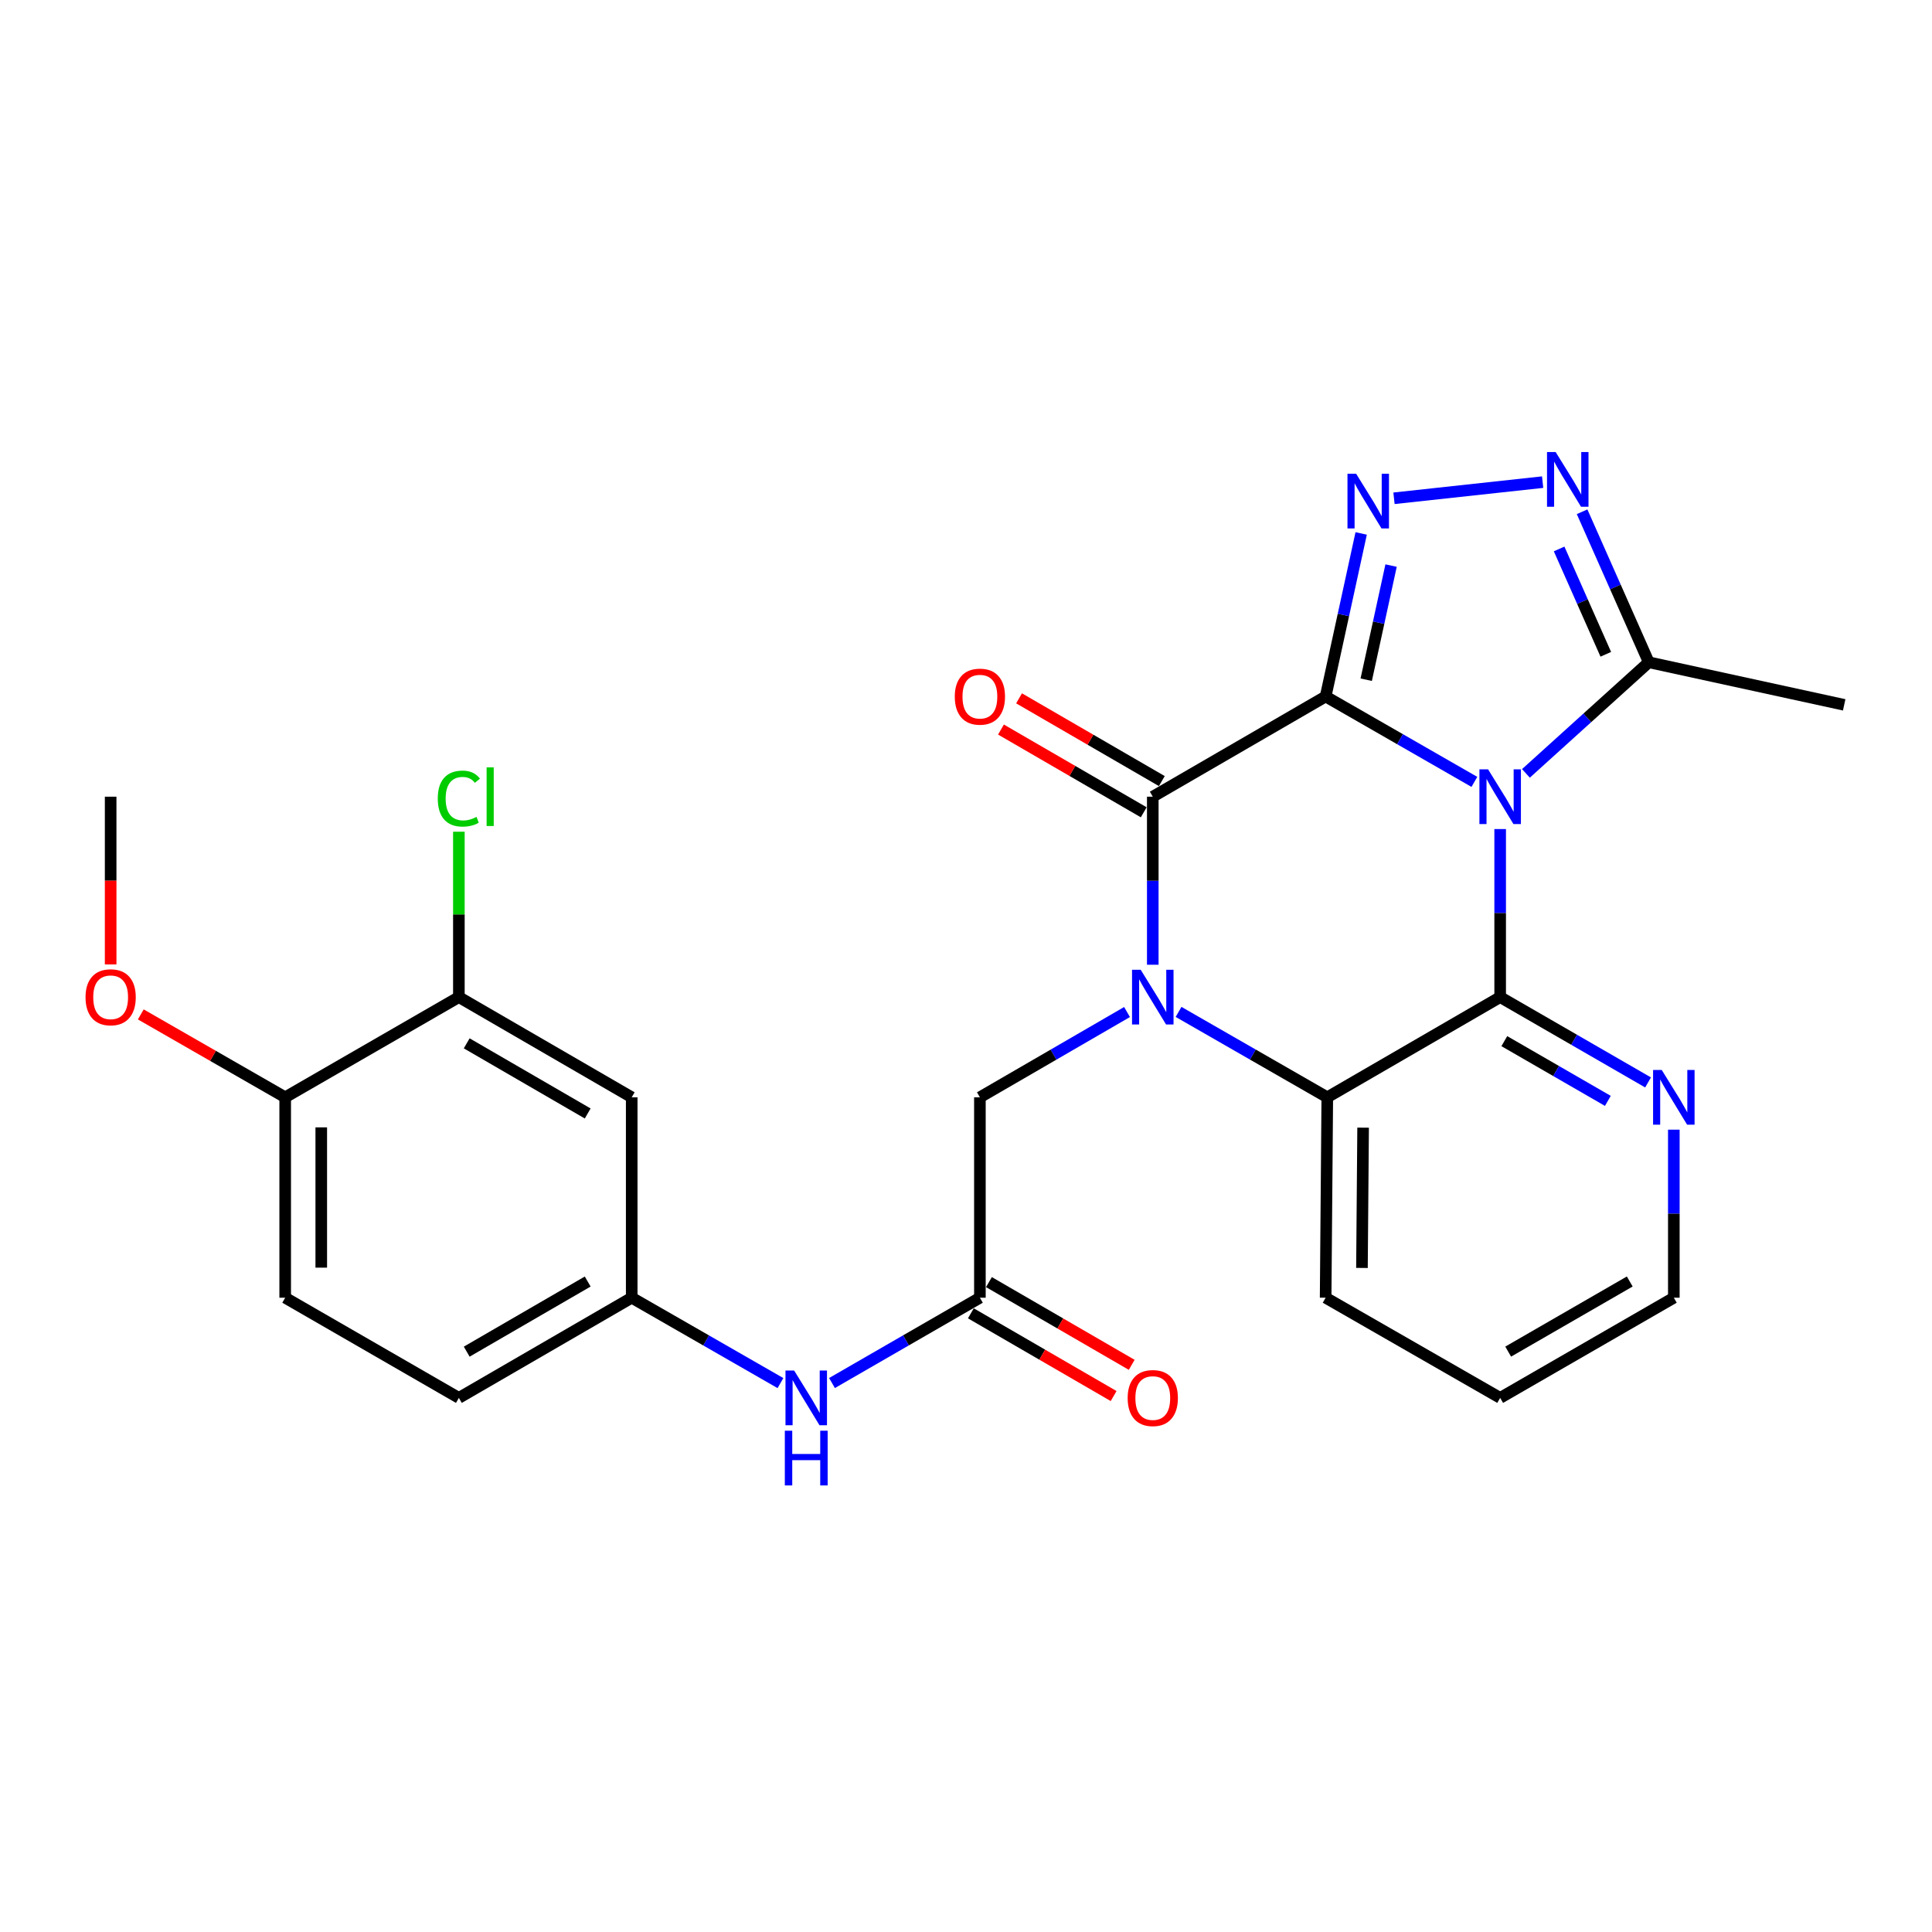 <?xml version='1.0' encoding='iso-8859-1'?>
<svg version='1.1' baseProfile='full'
              xmlns='http://www.w3.org/2000/svg'
                      xmlns:rdkit='http://www.rdkit.org/xml'
                      xmlns:xlink='http://www.w3.org/1999/xlink'
                  xml:space='preserve'
width='1000px' height='1000px' viewBox='0 0 1000 1000'>
<!-- END OF HEADER -->
<rect style='opacity:1.0;fill:#FFFFFF;stroke:none' width='1000' height='1000' x='0' y='0'> </rect>
<path class='bond-0' d='M 686.149,360.502 L 724.644,382.603' style='fill:none;fill-rule:evenodd;stroke:#000000;stroke-width:6px;stroke-linecap:butt;stroke-linejoin:miter;stroke-opacity:1' />
<path class='bond-0' d='M 724.644,382.603 L 763.138,404.703' style='fill:none;fill-rule:evenodd;stroke:#0000FF;stroke-width:6px;stroke-linecap:butt;stroke-linejoin:miter;stroke-opacity:1' />
<path class='bond-2' d='M 686.149,360.502 L 596.677,412.364' style='fill:none;fill-rule:evenodd;stroke:#000000;stroke-width:6px;stroke-linecap:butt;stroke-linejoin:miter;stroke-opacity:1' />
<path class='bond-4' d='M 686.149,360.502 L 695.345,318.306' style='fill:none;fill-rule:evenodd;stroke:#000000;stroke-width:6px;stroke-linecap:butt;stroke-linejoin:miter;stroke-opacity:1' />
<path class='bond-4' d='M 695.345,318.306 L 704.541,276.109' style='fill:none;fill-rule:evenodd;stroke:#0000FF;stroke-width:6px;stroke-linecap:butt;stroke-linejoin:miter;stroke-opacity:1' />
<path class='bond-4' d='M 707.15,351.819 L 713.587,322.281' style='fill:none;fill-rule:evenodd;stroke:#000000;stroke-width:6px;stroke-linecap:butt;stroke-linejoin:miter;stroke-opacity:1' />
<path class='bond-4' d='M 713.587,322.281 L 720.024,292.743' style='fill:none;fill-rule:evenodd;stroke:#0000FF;stroke-width:6px;stroke-linecap:butt;stroke-linejoin:miter;stroke-opacity:1' />
<path class='bond-3' d='M 776.482,429.118 L 776.482,472.608' style='fill:none;fill-rule:evenodd;stroke:#0000FF;stroke-width:6px;stroke-linecap:butt;stroke-linejoin:miter;stroke-opacity:1' />
<path class='bond-3' d='M 776.482,472.608 L 776.482,516.099' style='fill:none;fill-rule:evenodd;stroke:#000000;stroke-width:6px;stroke-linecap:butt;stroke-linejoin:miter;stroke-opacity:1' />
<path class='bond-7' d='M 789.816,400.304 L 821.61,371.545' style='fill:none;fill-rule:evenodd;stroke:#0000FF;stroke-width:6px;stroke-linecap:butt;stroke-linejoin:miter;stroke-opacity:1' />
<path class='bond-7' d='M 821.61,371.545 L 853.404,342.786' style='fill:none;fill-rule:evenodd;stroke:#000000;stroke-width:6px;stroke-linecap:butt;stroke-linejoin:miter;stroke-opacity:1' />
<path class='bond-1' d='M 596.677,499.345 L 596.677,455.855' style='fill:none;fill-rule:evenodd;stroke:#0000FF;stroke-width:6px;stroke-linecap:butt;stroke-linejoin:miter;stroke-opacity:1' />
<path class='bond-1' d='M 596.677,455.855 L 596.677,412.364' style='fill:none;fill-rule:evenodd;stroke:#000000;stroke-width:6px;stroke-linecap:butt;stroke-linejoin:miter;stroke-opacity:1' />
<path class='bond-5' d='M 610.021,523.76 L 648.51,545.861' style='fill:none;fill-rule:evenodd;stroke:#0000FF;stroke-width:6px;stroke-linecap:butt;stroke-linejoin:miter;stroke-opacity:1' />
<path class='bond-5' d='M 648.51,545.861 L 687,567.961' style='fill:none;fill-rule:evenodd;stroke:#000000;stroke-width:6px;stroke-linecap:butt;stroke-linejoin:miter;stroke-opacity:1' />
<path class='bond-8' d='M 583.351,523.822 L 545.273,545.891' style='fill:none;fill-rule:evenodd;stroke:#0000FF;stroke-width:6px;stroke-linecap:butt;stroke-linejoin:miter;stroke-opacity:1' />
<path class='bond-8' d='M 545.273,545.891 L 507.194,567.961' style='fill:none;fill-rule:evenodd;stroke:#000000;stroke-width:6px;stroke-linecap:butt;stroke-linejoin:miter;stroke-opacity:1' />
<path class='bond-14' d='M 601.358,404.288 L 564.409,382.873' style='fill:none;fill-rule:evenodd;stroke:#000000;stroke-width:6px;stroke-linecap:butt;stroke-linejoin:miter;stroke-opacity:1' />
<path class='bond-14' d='M 564.409,382.873 L 527.461,361.459' style='fill:none;fill-rule:evenodd;stroke:#FF0000;stroke-width:6px;stroke-linecap:butt;stroke-linejoin:miter;stroke-opacity:1' />
<path class='bond-14' d='M 591.996,420.441 L 555.047,399.027' style='fill:none;fill-rule:evenodd;stroke:#000000;stroke-width:6px;stroke-linecap:butt;stroke-linejoin:miter;stroke-opacity:1' />
<path class='bond-14' d='M 555.047,399.027 L 518.099,377.612' style='fill:none;fill-rule:evenodd;stroke:#FF0000;stroke-width:6px;stroke-linecap:butt;stroke-linejoin:miter;stroke-opacity:1' />
<path class='bond-10' d='M 776.482,516.099 L 814.759,538.183' style='fill:none;fill-rule:evenodd;stroke:#000000;stroke-width:6px;stroke-linecap:butt;stroke-linejoin:miter;stroke-opacity:1' />
<path class='bond-10' d='M 814.759,538.183 L 853.035,560.267' style='fill:none;fill-rule:evenodd;stroke:#0000FF;stroke-width:6px;stroke-linecap:butt;stroke-linejoin:miter;stroke-opacity:1' />
<path class='bond-10' d='M 778.635,538.896 L 805.428,554.355' style='fill:none;fill-rule:evenodd;stroke:#000000;stroke-width:6px;stroke-linecap:butt;stroke-linejoin:miter;stroke-opacity:1' />
<path class='bond-10' d='M 805.428,554.355 L 832.222,569.814' style='fill:none;fill-rule:evenodd;stroke:#0000FF;stroke-width:6px;stroke-linecap:butt;stroke-linejoin:miter;stroke-opacity:1' />
<path class='bond-28' d='M 776.482,516.099 L 687,567.961' style='fill:none;fill-rule:evenodd;stroke:#000000;stroke-width:6px;stroke-linecap:butt;stroke-linejoin:miter;stroke-opacity:1' />
<path class='bond-6' d='M 721.528,257.912 L 798.467,249.551' style='fill:none;fill-rule:evenodd;stroke:#0000FF;stroke-width:6px;stroke-linecap:butt;stroke-linejoin:miter;stroke-opacity:1' />
<path class='bond-21' d='M 687,567.961 L 686.149,671.695' style='fill:none;fill-rule:evenodd;stroke:#000000;stroke-width:6px;stroke-linecap:butt;stroke-linejoin:miter;stroke-opacity:1' />
<path class='bond-21' d='M 705.542,583.674 L 704.947,656.288' style='fill:none;fill-rule:evenodd;stroke:#000000;stroke-width:6px;stroke-linecap:butt;stroke-linejoin:miter;stroke-opacity:1' />
<path class='bond-27' d='M 818.889,264.886 L 836.147,303.836' style='fill:none;fill-rule:evenodd;stroke:#0000FF;stroke-width:6px;stroke-linecap:butt;stroke-linejoin:miter;stroke-opacity:1' />
<path class='bond-27' d='M 836.147,303.836 L 853.404,342.786' style='fill:none;fill-rule:evenodd;stroke:#000000;stroke-width:6px;stroke-linecap:butt;stroke-linejoin:miter;stroke-opacity:1' />
<path class='bond-27' d='M 806.997,284.134 L 819.077,311.399' style='fill:none;fill-rule:evenodd;stroke:#0000FF;stroke-width:6px;stroke-linecap:butt;stroke-linejoin:miter;stroke-opacity:1' />
<path class='bond-27' d='M 819.077,311.399 L 831.157,338.664' style='fill:none;fill-rule:evenodd;stroke:#000000;stroke-width:6px;stroke-linecap:butt;stroke-linejoin:miter;stroke-opacity:1' />
<path class='bond-23' d='M 853.404,342.786 L 954.545,364.828' style='fill:none;fill-rule:evenodd;stroke:#000000;stroke-width:6px;stroke-linecap:butt;stroke-linejoin:miter;stroke-opacity:1' />
<path class='bond-9' d='M 507.194,567.961 L 507.194,671.695' style='fill:none;fill-rule:evenodd;stroke:#000000;stroke-width:6px;stroke-linecap:butt;stroke-linejoin:miter;stroke-opacity:1' />
<path class='bond-13' d='M 507.194,671.695 L 468.918,693.775' style='fill:none;fill-rule:evenodd;stroke:#000000;stroke-width:6px;stroke-linecap:butt;stroke-linejoin:miter;stroke-opacity:1' />
<path class='bond-13' d='M 468.918,693.775 L 430.641,715.855' style='fill:none;fill-rule:evenodd;stroke:#0000FF;stroke-width:6px;stroke-linecap:butt;stroke-linejoin:miter;stroke-opacity:1' />
<path class='bond-17' d='M 502.514,679.772 L 539.463,701.182' style='fill:none;fill-rule:evenodd;stroke:#000000;stroke-width:6px;stroke-linecap:butt;stroke-linejoin:miter;stroke-opacity:1' />
<path class='bond-17' d='M 539.463,701.182 L 576.411,722.593' style='fill:none;fill-rule:evenodd;stroke:#FF0000;stroke-width:6px;stroke-linecap:butt;stroke-linejoin:miter;stroke-opacity:1' />
<path class='bond-17' d='M 511.875,663.618 L 548.823,685.028' style='fill:none;fill-rule:evenodd;stroke:#000000;stroke-width:6px;stroke-linecap:butt;stroke-linejoin:miter;stroke-opacity:1' />
<path class='bond-17' d='M 548.823,685.028 L 585.772,706.438' style='fill:none;fill-rule:evenodd;stroke:#FF0000;stroke-width:6px;stroke-linecap:butt;stroke-linejoin:miter;stroke-opacity:1' />
<path class='bond-24' d='M 866.37,584.714 L 866.37,628.204' style='fill:none;fill-rule:evenodd;stroke:#0000FF;stroke-width:6px;stroke-linecap:butt;stroke-linejoin:miter;stroke-opacity:1' />
<path class='bond-24' d='M 866.37,628.204 L 866.37,671.695' style='fill:none;fill-rule:evenodd;stroke:#000000;stroke-width:6px;stroke-linecap:butt;stroke-linejoin:miter;stroke-opacity:1' />
<path class='bond-11' d='M 237.512,516.099 L 326.974,567.961' style='fill:none;fill-rule:evenodd;stroke:#000000;stroke-width:6px;stroke-linecap:butt;stroke-linejoin:miter;stroke-opacity:1' />
<path class='bond-11' d='M 241.567,540.03 L 304.191,576.334' style='fill:none;fill-rule:evenodd;stroke:#000000;stroke-width:6px;stroke-linecap:butt;stroke-linejoin:miter;stroke-opacity:1' />
<path class='bond-19' d='M 237.512,516.099 L 237.512,473.298' style='fill:none;fill-rule:evenodd;stroke:#000000;stroke-width:6px;stroke-linecap:butt;stroke-linejoin:miter;stroke-opacity:1' />
<path class='bond-19' d='M 237.512,473.298 L 237.512,430.498' style='fill:none;fill-rule:evenodd;stroke:#00CC00;stroke-width:6px;stroke-linecap:butt;stroke-linejoin:miter;stroke-opacity:1' />
<path class='bond-30' d='M 237.512,516.099 L 147.614,567.961' style='fill:none;fill-rule:evenodd;stroke:#000000;stroke-width:6px;stroke-linecap:butt;stroke-linejoin:miter;stroke-opacity:1' />
<path class='bond-12' d='M 326.974,567.961 L 326.974,671.695' style='fill:none;fill-rule:evenodd;stroke:#000000;stroke-width:6px;stroke-linecap:butt;stroke-linejoin:miter;stroke-opacity:1' />
<path class='bond-15' d='M 403.963,715.887 L 365.469,693.791' style='fill:none;fill-rule:evenodd;stroke:#0000FF;stroke-width:6px;stroke-linecap:butt;stroke-linejoin:miter;stroke-opacity:1' />
<path class='bond-15' d='M 365.469,693.791 L 326.974,671.695' style='fill:none;fill-rule:evenodd;stroke:#000000;stroke-width:6px;stroke-linecap:butt;stroke-linejoin:miter;stroke-opacity:1' />
<path class='bond-20' d='M 326.974,671.695 L 237.512,723.547' style='fill:none;fill-rule:evenodd;stroke:#000000;stroke-width:6px;stroke-linecap:butt;stroke-linejoin:miter;stroke-opacity:1' />
<path class='bond-20' d='M 304.192,663.319 L 241.569,699.616' style='fill:none;fill-rule:evenodd;stroke:#000000;stroke-width:6px;stroke-linecap:butt;stroke-linejoin:miter;stroke-opacity:1' />
<path class='bond-16' d='M 147.614,567.961 L 147.614,671.695' style='fill:none;fill-rule:evenodd;stroke:#000000;stroke-width:6px;stroke-linecap:butt;stroke-linejoin:miter;stroke-opacity:1' />
<path class='bond-16' d='M 166.285,583.521 L 166.285,656.135' style='fill:none;fill-rule:evenodd;stroke:#000000;stroke-width:6px;stroke-linecap:butt;stroke-linejoin:miter;stroke-opacity:1' />
<path class='bond-22' d='M 147.614,567.961 L 110.245,546.508' style='fill:none;fill-rule:evenodd;stroke:#000000;stroke-width:6px;stroke-linecap:butt;stroke-linejoin:miter;stroke-opacity:1' />
<path class='bond-22' d='M 110.245,546.508 L 72.875,525.056' style='fill:none;fill-rule:evenodd;stroke:#FF0000;stroke-width:6px;stroke-linecap:butt;stroke-linejoin:miter;stroke-opacity:1' />
<path class='bond-18' d='M 147.614,671.695 L 237.512,723.547' style='fill:none;fill-rule:evenodd;stroke:#000000;stroke-width:6px;stroke-linecap:butt;stroke-linejoin:miter;stroke-opacity:1' />
<path class='bond-26' d='M 686.149,671.695 L 776.482,723.547' style='fill:none;fill-rule:evenodd;stroke:#000000;stroke-width:6px;stroke-linecap:butt;stroke-linejoin:miter;stroke-opacity:1' />
<path class='bond-25' d='M 57.271,499.185 L 57.271,455.775' style='fill:none;fill-rule:evenodd;stroke:#FF0000;stroke-width:6px;stroke-linecap:butt;stroke-linejoin:miter;stroke-opacity:1' />
<path class='bond-25' d='M 57.271,455.775 L 57.271,412.364' style='fill:none;fill-rule:evenodd;stroke:#000000;stroke-width:6px;stroke-linecap:butt;stroke-linejoin:miter;stroke-opacity:1' />
<path class='bond-29' d='M 866.37,671.695 L 776.482,723.547' style='fill:none;fill-rule:evenodd;stroke:#000000;stroke-width:6px;stroke-linecap:butt;stroke-linejoin:miter;stroke-opacity:1' />
<path class='bond-29' d='M 843.557,663.3 L 780.636,699.596' style='fill:none;fill-rule:evenodd;stroke:#000000;stroke-width:6px;stroke-linecap:butt;stroke-linejoin:miter;stroke-opacity:1' />
<path  class='atom-1' d='M 770.222 398.204
L 779.502 413.204
Q 780.422 414.684, 781.902 417.364
Q 783.382 420.044, 783.462 420.204
L 783.462 398.204
L 787.222 398.204
L 787.222 426.524
L 783.342 426.524
L 773.382 410.124
Q 772.222 408.204, 770.982 406.004
Q 769.782 403.804, 769.422 403.124
L 769.422 426.524
L 765.742 426.524
L 765.742 398.204
L 770.222 398.204
' fill='#0000FF'/>
<path  class='atom-2' d='M 590.417 501.939
L 599.697 516.939
Q 600.617 518.419, 602.097 521.099
Q 603.577 523.779, 603.657 523.939
L 603.657 501.939
L 607.417 501.939
L 607.417 530.259
L 603.537 530.259
L 593.577 513.859
Q 592.417 511.939, 591.177 509.739
Q 589.977 507.539, 589.617 506.859
L 589.617 530.259
L 585.937 530.259
L 585.937 501.939
L 590.417 501.939
' fill='#0000FF'/>
<path  class='atom-5' d='M 701.931 245.201
L 711.211 260.201
Q 712.131 261.681, 713.611 264.361
Q 715.091 267.041, 715.171 267.201
L 715.171 245.201
L 718.931 245.201
L 718.931 273.521
L 715.051 273.521
L 705.091 257.121
Q 703.931 255.201, 702.691 253.001
Q 701.491 250.801, 701.131 250.121
L 701.131 273.521
L 697.451 273.521
L 697.451 245.201
L 701.931 245.201
' fill='#0000FF'/>
<path  class='atom-7' d='M 805.209 233.978
L 814.489 248.978
Q 815.409 250.458, 816.889 253.138
Q 818.369 255.818, 818.449 255.978
L 818.449 233.978
L 822.209 233.978
L 822.209 262.298
L 818.329 262.298
L 808.369 245.898
Q 807.209 243.978, 805.969 241.778
Q 804.769 239.578, 804.409 238.898
L 804.409 262.298
L 800.729 262.298
L 800.729 233.978
L 805.209 233.978
' fill='#0000FF'/>
<path  class='atom-11' d='M 860.11 553.801
L 869.39 568.801
Q 870.31 570.281, 871.79 572.961
Q 873.27 575.641, 873.35 575.801
L 873.35 553.801
L 877.11 553.801
L 877.11 582.121
L 873.23 582.121
L 863.27 565.721
Q 862.11 563.801, 860.87 561.601
Q 859.67 559.401, 859.31 558.721
L 859.31 582.121
L 855.63 582.121
L 855.63 553.801
L 860.11 553.801
' fill='#0000FF'/>
<path  class='atom-14' d='M 411.047 709.387
L 420.327 724.387
Q 421.247 725.867, 422.727 728.547
Q 424.207 731.227, 424.287 731.387
L 424.287 709.387
L 428.047 709.387
L 428.047 737.707
L 424.167 737.707
L 414.207 721.307
Q 413.047 719.387, 411.807 717.187
Q 410.607 714.987, 410.247 714.307
L 410.247 737.707
L 406.567 737.707
L 406.567 709.387
L 411.047 709.387
' fill='#0000FF'/>
<path  class='atom-14' d='M 406.227 740.539
L 410.067 740.539
L 410.067 752.579
L 424.547 752.579
L 424.547 740.539
L 428.387 740.539
L 428.387 768.859
L 424.547 768.859
L 424.547 755.779
L 410.067 755.779
L 410.067 768.859
L 406.227 768.859
L 406.227 740.539
' fill='#0000FF'/>
<path  class='atom-15' d='M 494.194 360.582
Q 494.194 353.782, 497.554 349.982
Q 500.914 346.182, 507.194 346.182
Q 513.474 346.182, 516.834 349.982
Q 520.194 353.782, 520.194 360.582
Q 520.194 367.462, 516.794 371.382
Q 513.394 375.262, 507.194 375.262
Q 500.954 375.262, 497.554 371.382
Q 494.194 367.502, 494.194 360.582
M 507.194 372.062
Q 511.514 372.062, 513.834 369.182
Q 516.194 366.262, 516.194 360.582
Q 516.194 355.022, 513.834 352.222
Q 511.514 349.382, 507.194 349.382
Q 502.874 349.382, 500.514 352.182
Q 498.194 354.982, 498.194 360.582
Q 498.194 366.302, 500.514 369.182
Q 502.874 372.062, 507.194 372.062
' fill='#FF0000'/>
<path  class='atom-18' d='M 583.677 723.627
Q 583.677 716.827, 587.037 713.027
Q 590.397 709.227, 596.677 709.227
Q 602.957 709.227, 606.317 713.027
Q 609.677 716.827, 609.677 723.627
Q 609.677 730.507, 606.277 734.427
Q 602.877 738.307, 596.677 738.307
Q 590.437 738.307, 587.037 734.427
Q 583.677 730.547, 583.677 723.627
M 596.677 735.107
Q 600.997 735.107, 603.317 732.227
Q 605.677 729.307, 605.677 723.627
Q 605.677 718.067, 603.317 715.267
Q 600.997 712.427, 596.677 712.427
Q 592.357 712.427, 589.997 715.227
Q 587.677 718.027, 587.677 723.627
Q 587.677 729.347, 589.997 732.227
Q 592.357 735.107, 596.677 735.107
' fill='#FF0000'/>
<path  class='atom-20' d='M 226.592 413.344
Q 226.592 406.304, 229.872 402.624
Q 233.192 398.904, 239.472 398.904
Q 245.312 398.904, 248.432 403.024
L 245.792 405.184
Q 243.512 402.184, 239.472 402.184
Q 235.192 402.184, 232.912 405.064
Q 230.672 407.904, 230.672 413.344
Q 230.672 418.944, 232.992 421.824
Q 235.352 424.704, 239.912 424.704
Q 243.032 424.704, 246.672 422.824
L 247.792 425.824
Q 246.312 426.784, 244.072 427.344
Q 241.832 427.904, 239.352 427.904
Q 233.192 427.904, 229.872 424.144
Q 226.592 420.384, 226.592 413.344
' fill='#00CC00'/>
<path  class='atom-20' d='M 251.872 397.184
L 255.552 397.184
L 255.552 427.544
L 251.872 427.544
L 251.872 397.184
' fill='#00CC00'/>
<path  class='atom-23' d='M 44.271 516.179
Q 44.271 509.379, 47.631 505.579
Q 50.991 501.779, 57.271 501.779
Q 63.551 501.779, 66.911 505.579
Q 70.271 509.379, 70.271 516.179
Q 70.271 523.059, 66.871 526.979
Q 63.471 530.859, 57.271 530.859
Q 51.031 530.859, 47.631 526.979
Q 44.271 523.099, 44.271 516.179
M 57.271 527.659
Q 61.591 527.659, 63.911 524.779
Q 66.271 521.859, 66.271 516.179
Q 66.271 510.619, 63.911 507.819
Q 61.591 504.979, 57.271 504.979
Q 52.951 504.979, 50.591 507.779
Q 48.271 510.579, 48.271 516.179
Q 48.271 521.899, 50.591 524.779
Q 52.951 527.659, 57.271 527.659
' fill='#FF0000'/>
</svg>
